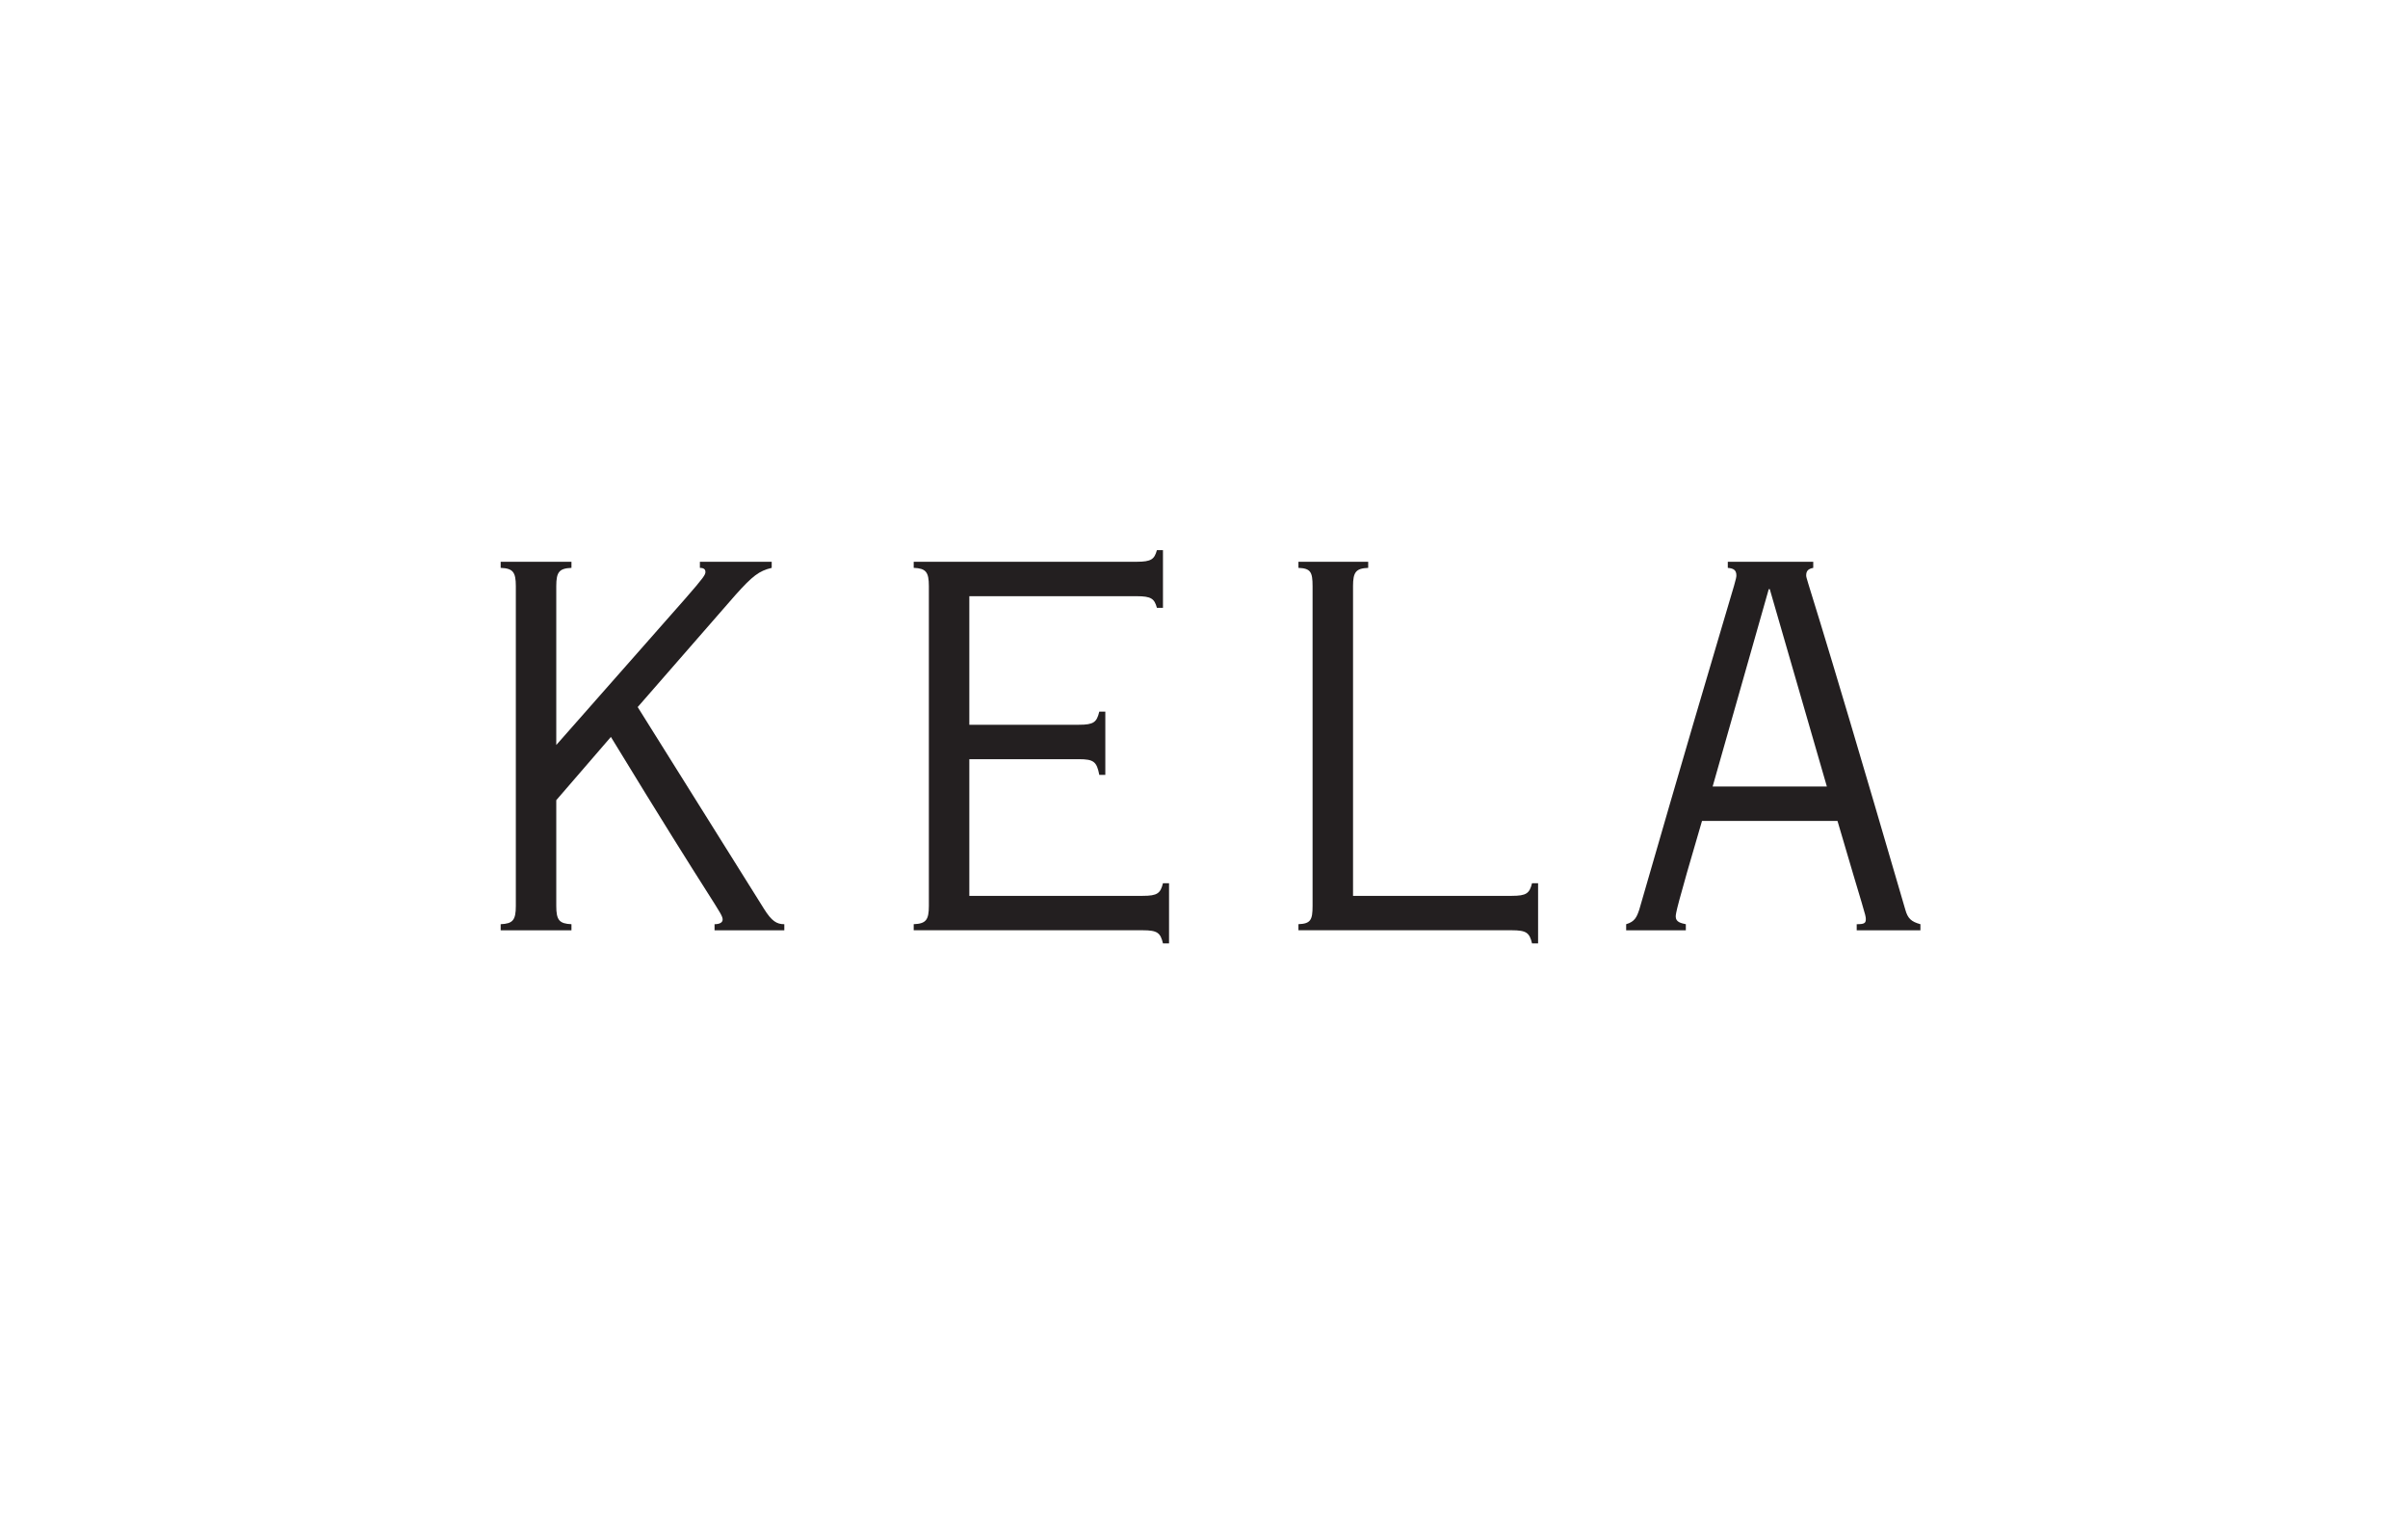 <svg width="101" height="64" viewBox="0 0 101 64" fill="none" xmlns="http://www.w3.org/2000/svg">
<path d="M32.049 38.12L26.747 29.651L30.84 24.959C31.561 24.153 31.837 23.94 32.368 23.814V23.559H29.356V23.814C29.568 23.814 29.588 23.92 29.588 23.983C29.588 24.217 29.398 24.344 23.332 31.242V24.578C23.332 23.983 23.46 23.835 23.969 23.814V23.559H21V23.814C21.509 23.835 21.636 23.983 21.636 24.578V37.992C21.636 38.586 21.509 38.736 21 38.757V39.012H23.969V38.757C23.46 38.736 23.332 38.586 23.332 37.992V33.556L25.623 30.903C30.034 38.142 30.31 38.29 30.31 38.566C30.31 38.672 30.204 38.757 29.971 38.757V39.012H32.897V38.757C32.58 38.757 32.368 38.629 32.049 38.12Z" fill="#231F20"/>
<path d="M47.931 37.568H40.657V31.837H45.259C45.874 31.837 46.002 31.943 46.108 32.494H46.361V29.841H46.108C46.002 30.287 45.874 30.393 45.259 30.393H40.657V25.002H47.676C48.291 25.002 48.419 25.108 48.525 25.49H48.779V23.07H48.525C48.419 23.451 48.291 23.558 47.676 23.558H38.324V23.813C38.833 23.835 38.96 23.983 38.96 24.577V37.991C38.96 38.586 38.833 38.736 38.324 38.756V39.011H47.931C48.546 39.011 48.673 39.117 48.779 39.563H49.034V37.038H48.779C48.673 37.462 48.546 37.568 47.931 37.568Z" fill="#231F20"/>
<path d="M63.41 37.568H56.751V24.578C56.751 23.983 56.878 23.835 57.387 23.814V23.559H54.461V23.814C54.969 23.835 55.054 23.983 55.054 24.578V37.991C55.054 38.586 54.969 38.736 54.461 38.756V39.011H63.41C64.025 39.011 64.153 39.117 64.259 39.563H64.513V37.038H64.259C64.153 37.462 64.025 37.568 63.41 37.568Z" fill="#231F20"/>
<path d="M71.834 32.983L74.188 24.705H74.23L76.625 32.983H71.834ZM79.914 38.142C75.97 24.62 75.758 24.323 75.758 24.132C75.758 23.94 75.841 23.856 76.054 23.814V23.559H72.47V23.814C72.702 23.835 72.83 23.898 72.83 24.132C72.83 24.387 72.576 24.917 68.758 38.142C68.652 38.459 68.568 38.651 68.207 38.757V39.012H70.71V38.757C70.518 38.715 70.286 38.672 70.286 38.438C70.286 38.311 70.307 38.099 71.388 34.427H77.071C78.195 38.269 78.259 38.354 78.259 38.544C78.259 38.715 78.195 38.757 77.877 38.757V39.012H80.549V38.757C80.169 38.651 80.019 38.524 79.914 38.142Z" fill="#231F20"/>
</svg>
